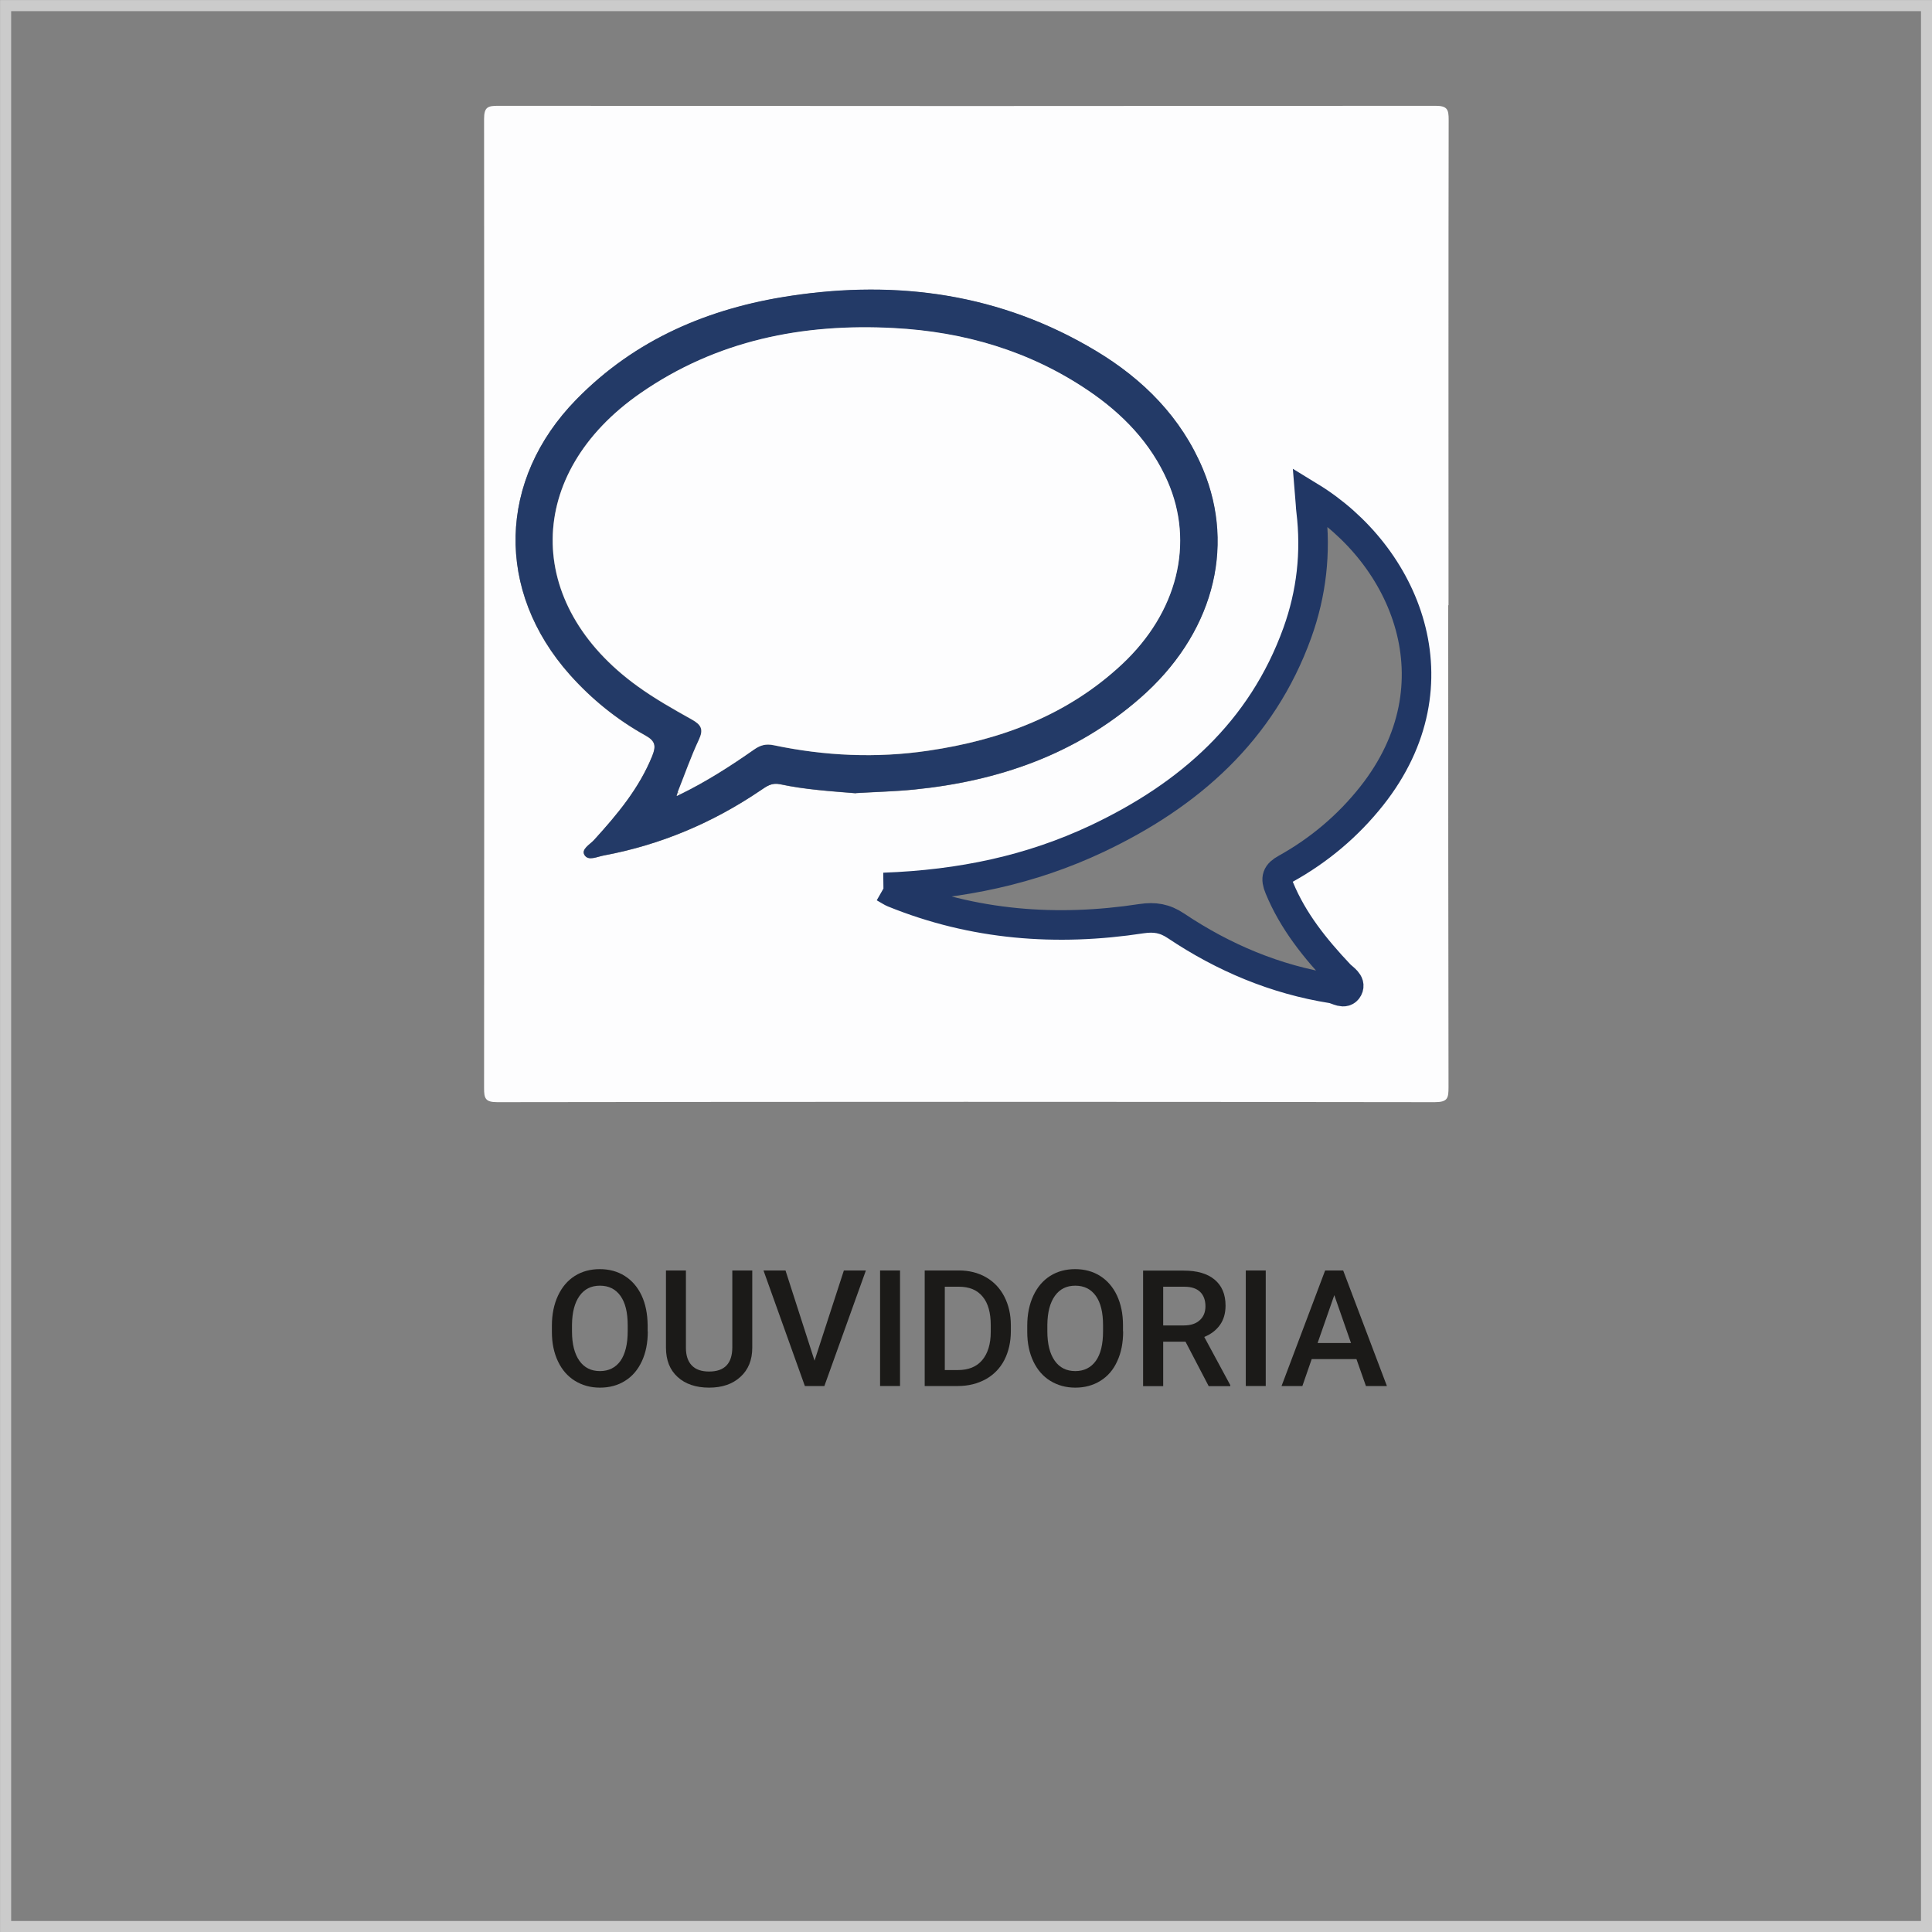 <?xml version="1.0" encoding="UTF-8"?><svg xmlns="http://www.w3.org/2000/svg" width="130.75" height="130.75" viewBox="0 0 130.75 130.75"><rect x="0" y="0" width="130.75" height="130.75" fill="#808080" stroke="none"/><defs><style>.cls-1{stroke:#cbcbcb;stroke-width:.75px;}.cls-1,.cls-2{fill:none;stroke-miterlimit:10;}.cls-3{fill:#1b1a18;}.cls-3,.cls-4,.cls-5{stroke-width:0px;}.cls-4{fill:#233a67;}.cls-2{stroke:#213765;stroke-width:2px;}.cls-5{fill:#fdfdfe;}</style></defs><g id="Camada_1_cópia"><rect class="cls-1" x=".38" y=".38" width="130" height="130"/></g><g id="Camada_5_cópia_cópia"><path class="cls-3" d="M43.84,90.1c0,.77-.13,1.44-.4,2.02s-.64,1.02-1.14,1.33c-.49.31-1.06.46-1.7.46s-1.2-.16-1.69-.46c-.5-.31-.88-.75-1.15-1.32-.27-.57-.41-1.23-.41-1.98v-.44c0-.76.14-1.44.41-2.02.27-.58.65-1.03,1.14-1.34.49-.31,1.06-.46,1.69-.46s1.2.15,1.69.46c.49.31.87.75,1.14,1.32.27.58.4,1.24.41,2.01v.43ZM42.48,89.69c0-.87-.16-1.53-.49-1.99-.33-.46-.79-.69-1.39-.69s-1.05.23-1.38.69c-.33.46-.5,1.11-.51,1.95v.45c0,.86.17,1.52.5,1.99.33.47.8.7,1.39.7s1.06-.23,1.39-.69c.32-.46.49-1.13.49-2.01v-.41Z"/><path class="cls-3" d="M50.91,85.98v5.23c0,.83-.27,1.49-.8,1.97-.53.49-1.24.73-2.12.73s-1.61-.24-2.13-.72c-.53-.48-.79-1.14-.79-1.99v-5.22h1.35v5.23c0,.52.13.92.4,1.2.27.28.66.41,1.17.41,1.05,0,1.57-.55,1.57-1.65v-5.19h1.35Z"/><path class="cls-3" d="M55.12,92.1l1.99-6.12h1.49l-2.81,7.82h-1.32l-2.8-7.82h1.49l1.97,6.12Z"/><path class="cls-3" d="M60.91,93.8h-1.35v-7.82h1.35v7.82Z"/><path class="cls-3" d="M62.58,93.8v-7.82h2.31c.69,0,1.3.15,1.84.46s.95.75,1.24,1.31c.29.57.44,1.21.44,1.94v.39c0,.74-.15,1.39-.44,1.96-.29.56-.72,1-1.26,1.3-.55.3-1.17.46-1.88.46h-2.25ZM63.94,87.08v5.64h.89c.71,0,1.26-.22,1.64-.67.38-.45.58-1.09.58-1.92v-.44c0-.85-.18-1.5-.55-1.94-.37-.45-.9-.67-1.61-.67h-.95Z"/><path class="cls-3" d="M76.01,90.1c0,.77-.13,1.44-.4,2.02-.26.58-.64,1.02-1.14,1.33s-1.06.46-1.7.46-1.2-.16-1.69-.46-.88-.75-1.15-1.32c-.27-.57-.41-1.23-.41-1.98v-.44c0-.76.14-1.44.41-2.02.27-.58.65-1.03,1.14-1.34s1.06-.46,1.69-.46,1.2.15,1.69.46c.49.31.87.75,1.14,1.32.27.58.41,1.24.41,2.01v.43ZM74.65,89.69c0-.87-.16-1.53-.49-1.99-.33-.46-.79-.69-1.39-.69s-1.05.23-1.38.69c-.33.46-.5,1.11-.51,1.95v.45c0,.86.17,1.52.5,1.99.33.47.8.7,1.39.7s1.06-.23,1.39-.69.49-1.13.49-2.01v-.41Z"/><path class="cls-3" d="M80.23,90.8h-1.51v3.01h-1.36v-7.82h2.75c.9,0,1.6.2,2.09.61.49.41.74.99.74,1.76,0,.52-.13.96-.38,1.31-.25.35-.6.62-1.06.81l1.76,3.26v.07h-1.46l-1.57-3.01ZM78.72,89.7h1.4c.46,0,.82-.12,1.07-.35.26-.23.39-.55.39-.95s-.12-.74-.36-.97-.59-.35-1.07-.35h-1.43v2.62Z"/><path class="cls-3" d="M85.66,93.8h-1.35v-7.82h1.35v7.82Z"/><path class="cls-3" d="M91.8,91.98h-3.03l-.63,1.82h-1.41l2.95-7.82h1.22l2.96,7.82h-1.42l-.64-1.82ZM89.16,90.89h2.27l-1.13-3.24-1.13,3.24Z"/></g><g id="Camada_7"><path class="cls-5" d="M98.01,40.95c0,10.87,0,21.74.02,32.62,0,.75-.05,1.02-.94,1.02-21.15-.03-42.29-.03-63.44,0-.81,0-.89-.26-.89-.95.02-21.86.02-43.73,0-65.59,0-.81.26-.89.95-.89,21.15.02,42.29.02,63.44,0,.81,0,.89.26.89.95-.02,10.95-.01,21.9-.01,32.86ZM59.81,60.06c.43.24.52.31.62.35,5.43,2.21,11.06,2.64,16.81,1.76.89-.14,1.57-.02,2.33.49,3.22,2.15,6.72,3.64,10.56,4.24.36.06.85.44,1.08,0,.21-.4-.31-.68-.57-.95-1.65-1.75-3.15-3.59-4.08-5.86-.28-.67-.16-.97.44-1.3,2.26-1.25,4.21-2.89,5.81-4.92,6.04-7.62,2.26-16.34-4.17-20.26.02.35.03.65.07.96.34,2.82.03,5.58-.93,8.25-2.41,6.68-7.32,10.99-13.56,13.94-4.44,2.1-9.17,3.11-14.43,3.3ZM57.92,53.68c1.31-.08,2.63-.11,3.94-.24,5.69-.57,10.9-2.37,15.27-6.17,4.89-4.26,6.51-10.12,4.28-15.5-1.46-3.52-4.04-6.1-7.27-8.03-6.4-3.84-13.36-4.81-20.65-3.71-5.53.84-10.51,2.94-14.49,7.01-5.32,5.44-5.49,12.96-.43,18.64,1.48,1.65,3.18,3.03,5.11,4.1.68.38.73.72.45,1.4-.89,2.19-2.36,3.96-3.93,5.67-.28.31-.89.62-.65,1.02.26.42.86.11,1.31.03,3.86-.72,7.39-2.22,10.63-4.42.39-.27.73-.52,1.3-.4,1.68.36,3.4.47,5.12.61Z"/><path class="cls-2" d="M59.81,60.06c5.25-.19,9.98-1.2,14.43-3.3,6.24-2.95,11.15-7.26,13.56-13.94.96-2.67,1.27-5.42.93-8.25-.04-.3-.04-.61-.07-.96,6.43,3.93,10.2,12.64,4.17,20.26-1.61,2.03-3.56,3.67-5.81,4.92-.61.34-.72.63-.44,1.3.93,2.26,2.43,4.11,4.08,5.86.26.27.78.55.57.95-.23.44-.72.06-1.08,0-3.84-.61-7.35-2.09-10.56-4.24-.76-.51-1.44-.62-2.33-.49-5.75.88-11.38.45-16.81-1.76-.1-.04-.2-.11-.62-.35Z"/><path class="cls-4" d="M57.92,53.68c-1.72-.14-3.44-.25-5.12-.61-.57-.12-.91.14-1.3.4-3.24,2.2-6.78,3.7-10.63,4.42-.45.08-1.05.4-1.31-.03-.24-.39.37-.71.65-1.02,1.56-1.72,3.04-3.48,3.93-5.67.27-.68.23-1.02-.45-1.4-1.93-1.07-3.64-2.45-5.11-4.1-5.07-5.68-4.9-13.2.43-18.64,3.99-4.08,8.96-6.18,14.49-7.01,7.28-1.1,14.24-.13,20.65,3.71,3.22,1.93,5.8,4.52,7.27,8.03,2.24,5.38.61,11.25-4.28,15.5-4.37,3.81-9.58,5.6-15.27,6.17-1.31.13-2.62.16-3.94.24ZM46.03,53.76c1.76-.85,3.4-1.91,5-3.03.42-.3.79-.4,1.32-.29,3.47.72,6.97.89,10.47.37,4.91-.72,9.42-2.4,13.11-5.85,3.75-3.51,4.91-8.2,3.08-12.38-1.14-2.6-3.05-4.57-5.37-6.14-3.96-2.68-8.4-3.98-13.15-4.23-6.18-.33-11.99.84-17.16,4.41-7.84,5.43-7.92,14.26-.19,19.83,1.16.84,2.41,1.55,3.67,2.25.64.35.81.66.48,1.37-.54,1.15-.96,2.36-1.43,3.54-.03.09-.05.17-.08.26.08-.04.16-.07.23-.11Z"/><path class="cls-5" d="M45.87,53.6c.47-1.18.89-2.39,1.43-3.54.33-.7.16-1.01-.48-1.37-1.25-.7-2.51-1.41-3.67-2.25-7.73-5.57-7.65-14.39.19-19.83,5.16-3.58,10.98-4.74,17.16-4.41,4.75.25,9.19,1.55,13.15,4.23,2.32,1.57,4.23,3.54,5.37,6.14,1.83,4.18.67,8.87-3.08,12.38-3.69,3.45-8.2,5.13-13.11,5.85-3.51.52-7.01.36-10.47-.37-.53-.11-.9,0-1.32.29-1.6,1.12-3.24,2.17-5,3.03-.05-.05-.1-.1-.16-.16Z"/><path class="cls-5" d="M46.03,53.76c-.08.04-.16.07-.23.11.03-.09.05-.17.08-.26.05.05.1.1.16.16Z"/></g></svg>